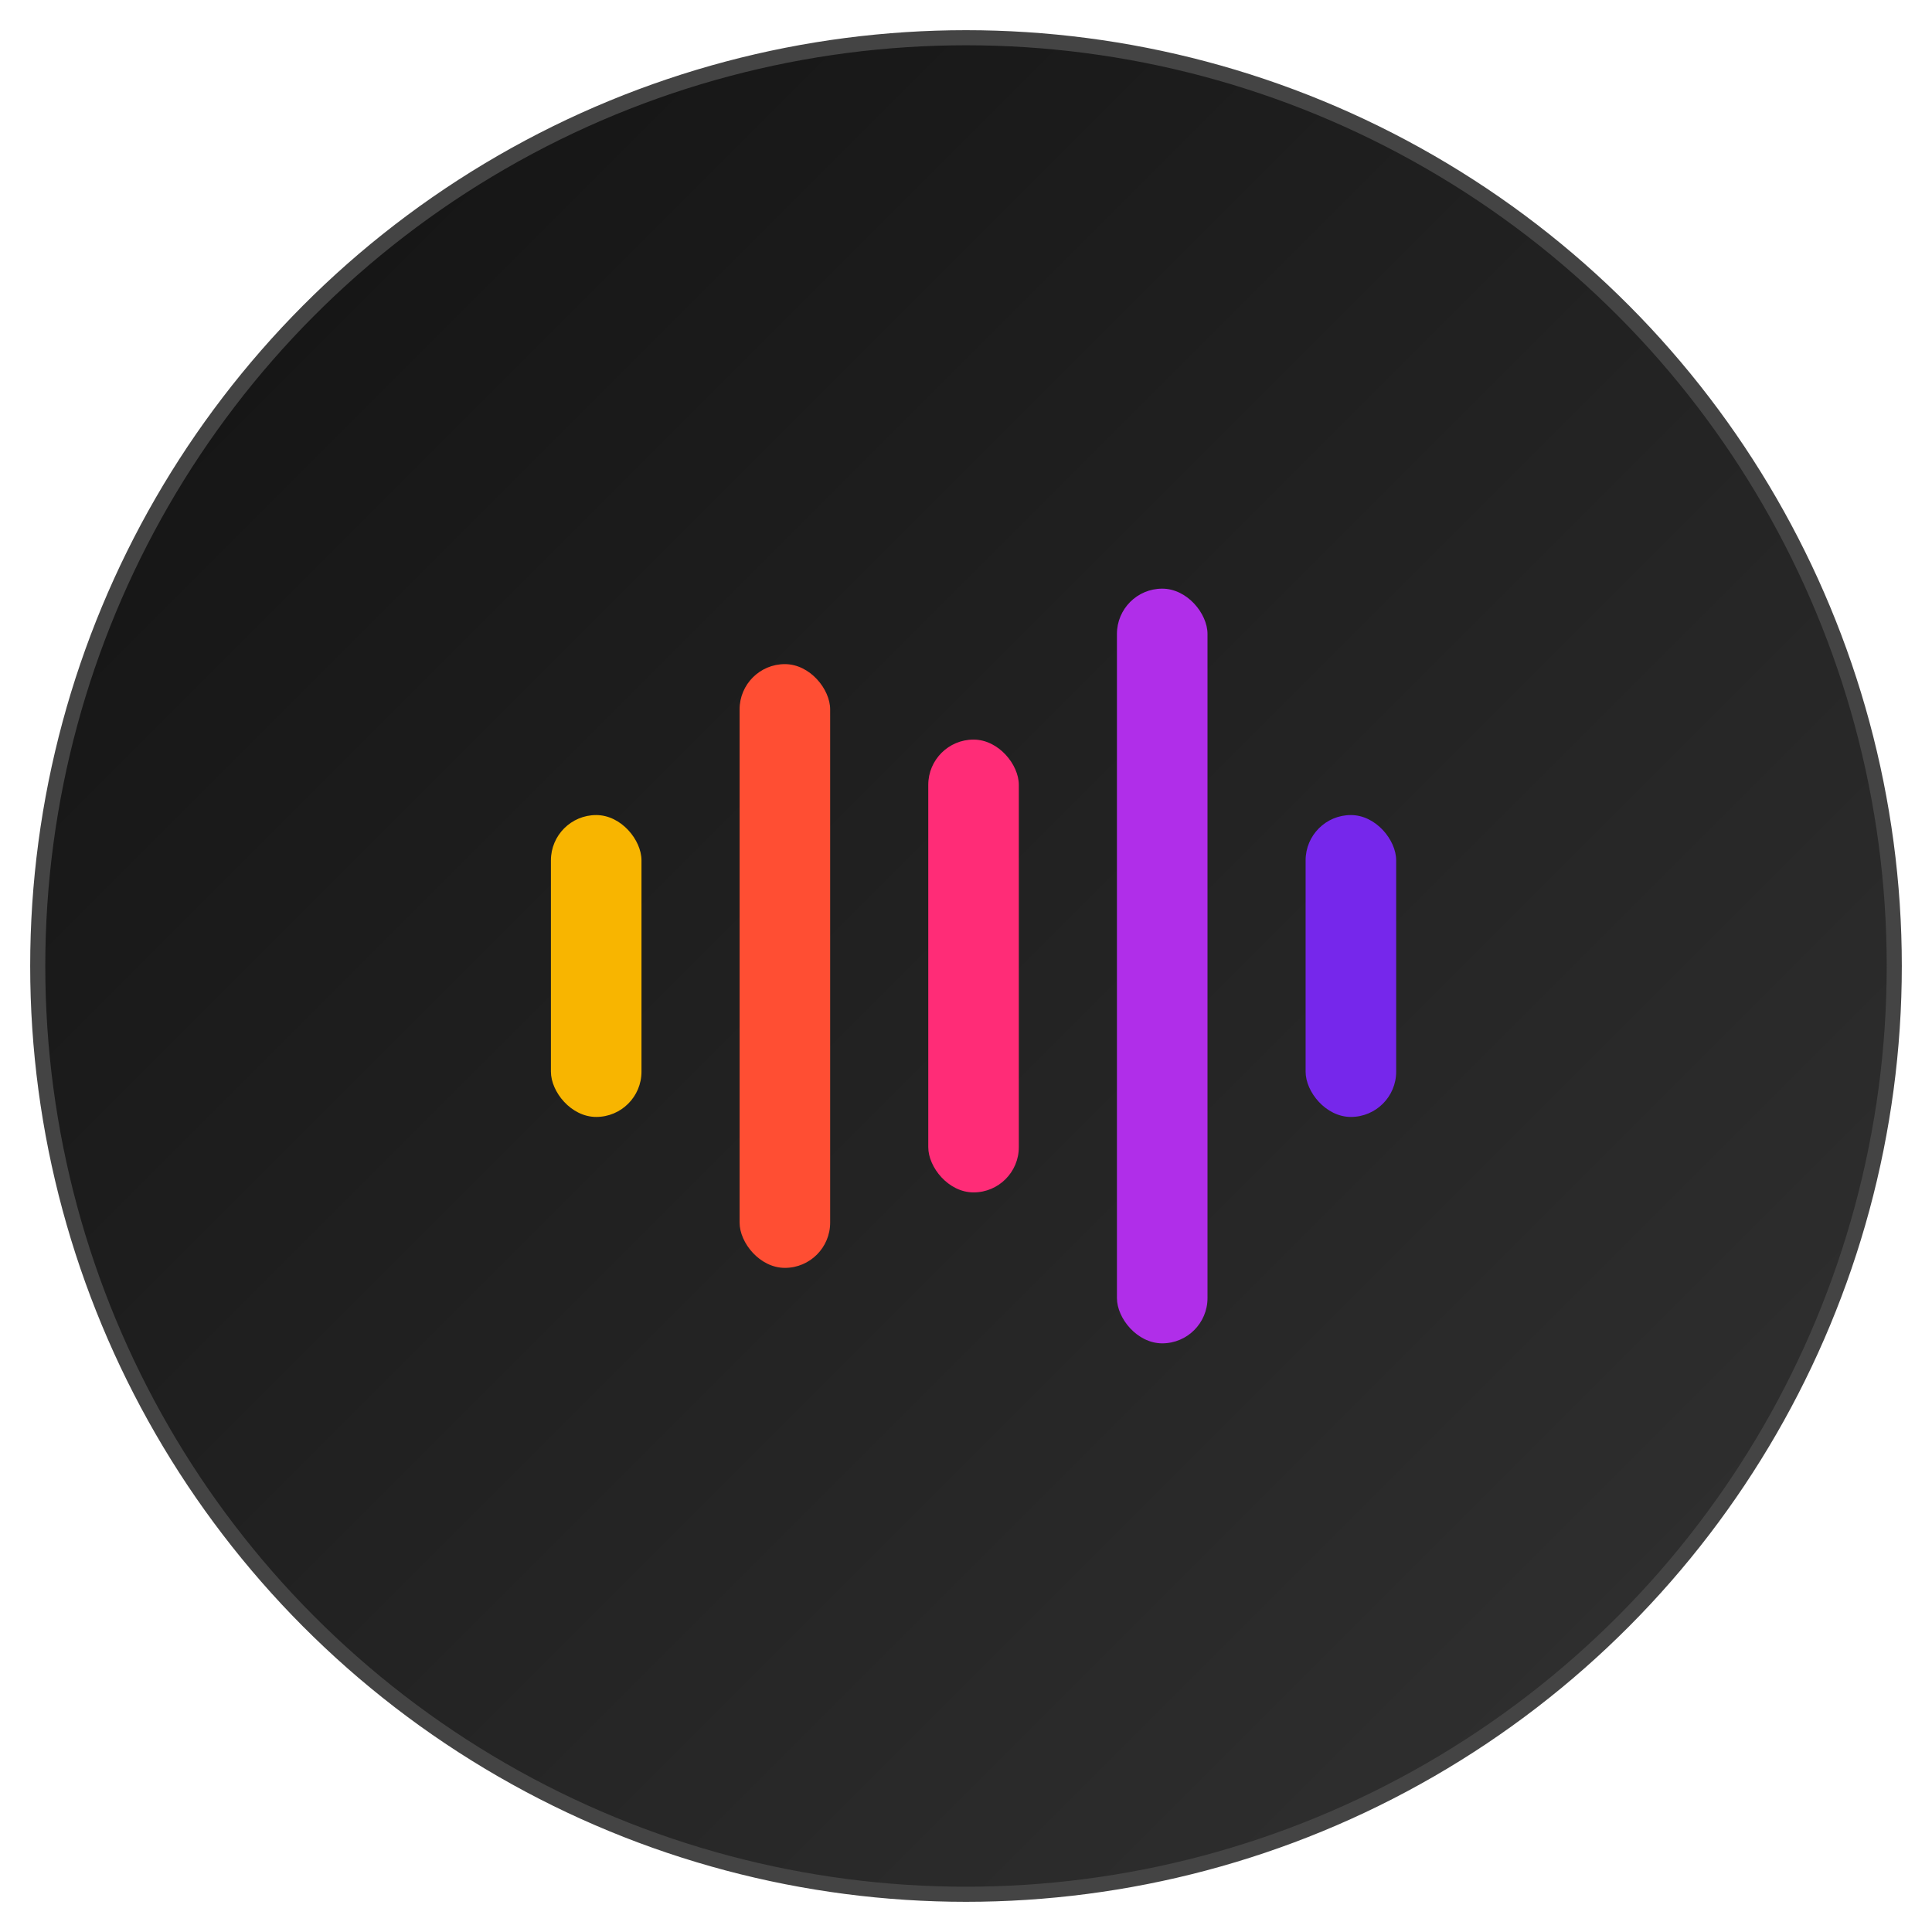 <svg xmlns="http://www.w3.org/2000/svg" viewBox="0 0 512 512" width="400" height="400">
  <!-- Gradient Background Circle -->
  <defs>
    <linearGradient id="bg-gradient" x1="0%" y1="0%" x2="100%" y2="100%">
      <stop offset="0%" stop-color="#111111" />
      <stop offset="100%" stop-color="#333333" />
    </linearGradient>
    <filter id="glow" x="-20%" y="-20%" width="140%" height="140%">
      <feGaussianBlur stdDeviation="8" result="blur" />
      <feComposite in="SourceGraphic" in2="blur" operator="over" />
    </filter>
  </defs>
  
  <!-- Background Circle with Gradient -->
  <circle cx="256" cy="256" r="246" fill="url(#bg-gradient)" stroke="#444" stroke-width="4"/>
  
  <!-- Modern Sound wave bars with glow effect -->
  <g filter="url(#glow)">
    <rect x="146" y="216" width="24" height="80" rx="12" fill="#F8B500" />
    <rect x="196" y="176" width="24" height="160" rx="12" fill="#FF4E33" />
    <rect x="246" y="196" width="24" height="120" rx="12" fill="#FF2C77" />
    <rect x="296" y="156" width="24" height="200" rx="12" fill="#B02EE9" />
    <rect x="346" y="216" width="24" height="80" rx="12" fill="#7627EB" />
  </g>
</svg> 
